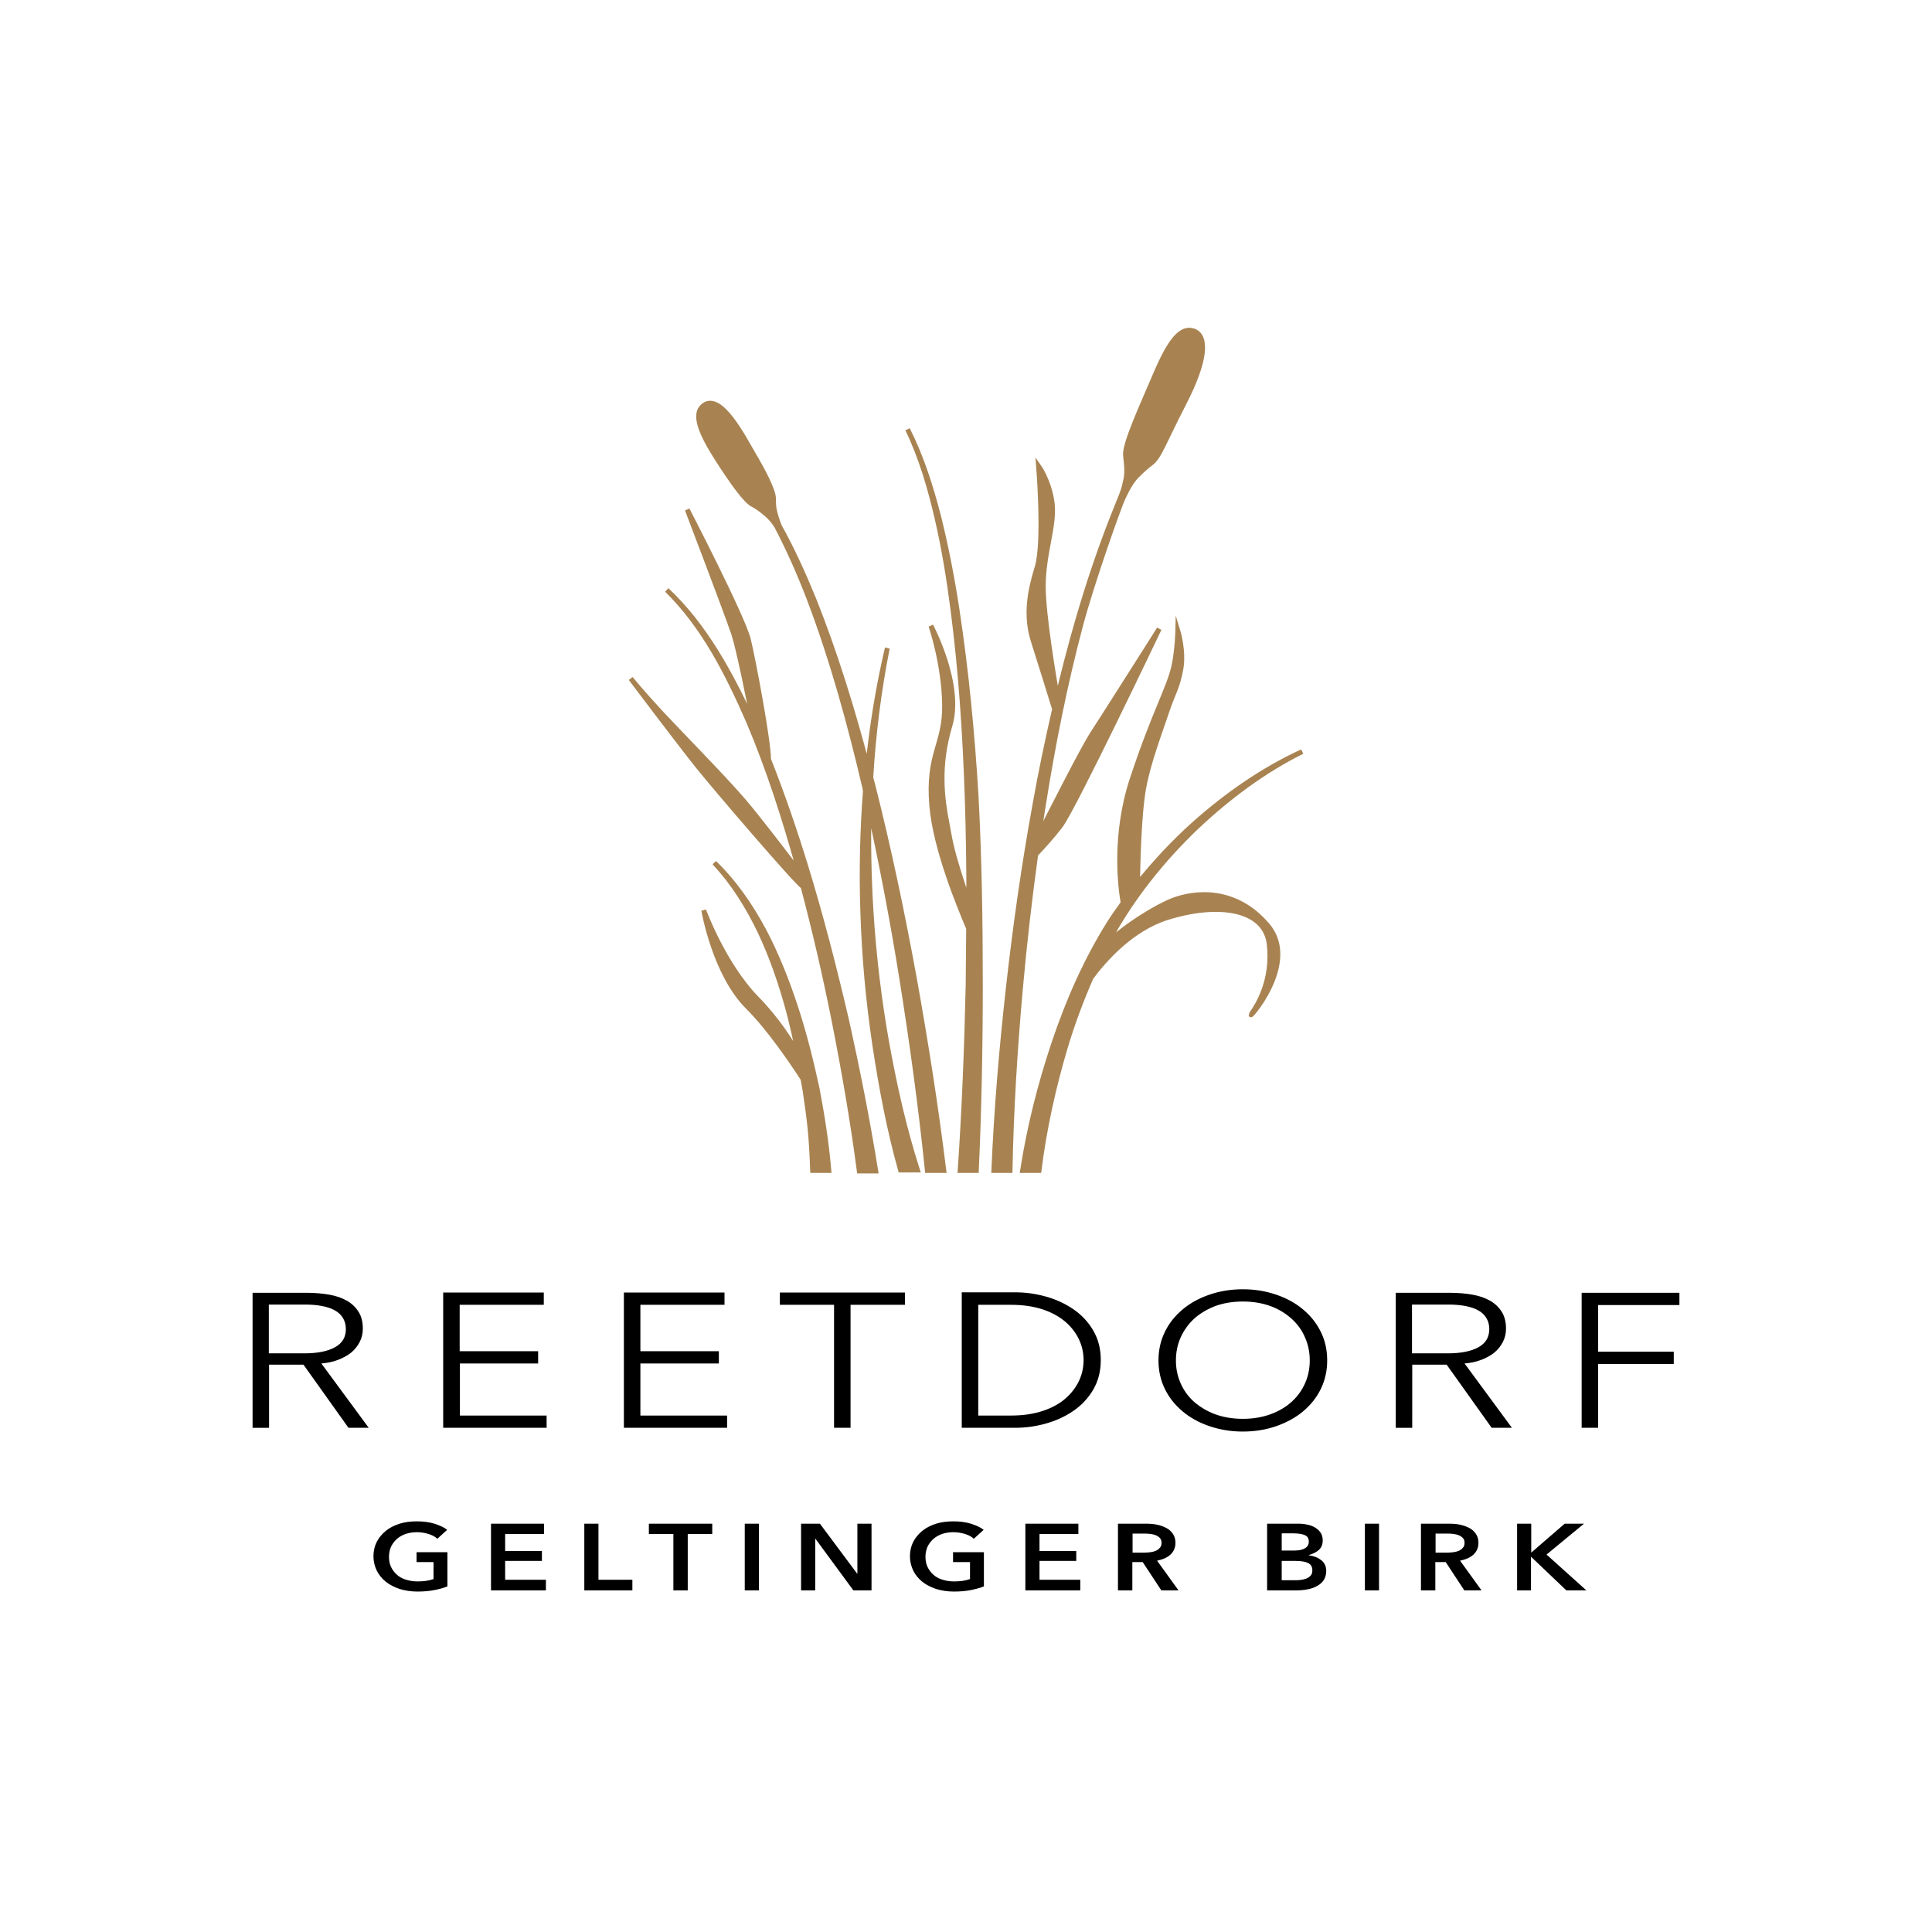 <?xml version="1.0" encoding="UTF-8"?>
<!-- Generator: Adobe Illustrator 15.0.0, SVG Export Plug-In . SVG Version: 6.00 Build 0)  -->
<!DOCTYPE svg PUBLIC "-//W3C//DTD SVG 1.1//EN" "http://www.w3.org/Graphics/SVG/1.1/DTD/svg11.dtd">
<svg version="1.1" id="Ebene_1" xmlns="http://www.w3.org/2000/svg" xmlns:xlink="http://www.w3.org/1999/xlink" x="0px" y="0px" width="600px" height="600px" viewBox="0 100 600 600" enable-background="new 0 100 600 600" xml:space="preserve">
<g>
	<g>
		<g>
			<defs>
				<rect id="SVGID_1_" y="100" width="600" height="600"/>
			</defs>
			<clipPath id="SVGID_2_">
				<use xlink:href="#SVGID_1_" overflow="visible"/>
			</clipPath>
			<path clip-path="url(#SVGID_2_)" fill="#A88351" stroke="#A88351" stroke-width="1.5" stroke-miterlimit="10" d="     M364.098,379.659c-5.122,2.049-14.342,7.683-20.049,13.17c0.805-1.537,1.609-3.146,2.487-4.683     c6.806-11.561,15.366-22.024,25.098-31.317c9.807-9.219,20.708-17.415,32.781-23.415c-12.293,5.634-23.562,13.537-33.659,22.537     c-6.292,5.634-12.146,11.927-17.487,18.585c0.073-4.244,0.365-21.292,1.902-29.708c1.463-8.049,4.902-16.976,7.024-23.341     c2.122-6.365,3.512-7.976,4.536-13.683c1.023-5.634-0.951-12-0.951-12s-0.146,6.22-1.243,11.195     c-1.537,6.805-6.146,14.415-12.952,35.049c-5.78,17.634-3.585,33.878-2.78,38.341c-1.536,2.122-3.072,4.317-4.463,6.512     c-7.244,11.634-12.731,24.22-17.049,37.098s-7.61,25.976-9.732,39.512h5.122c1.61-12.878,4.464-25.829,8.195-38.341     c2.195-7.316,4.902-14.562,7.976-21.585c4.172-5.635,12.514-15.074,23.562-18.586c16.098-5.049,30.512-2.78,31.756,8.268     c1.244,11.047-3.438,18.659-5.488,21.584c-2.121,3,15-15.438,5.05-27.366C383.78,375.634,371.049,376.951,364.098,379.659z"/>
		</g>
	</g>
	<g>
		<g>
			<defs>
				<rect id="SVGID_3_" y="100" width="600" height="600"/>
			</defs>
			<clipPath id="SVGID_4_">
				<use xlink:href="#SVGID_3_" overflow="visible"/>
			</clipPath>
			<path clip-path="url(#SVGID_4_)" fill="#A88351" d="M297.22,289.366c-1.464-9.585-3.293-19.17-5.634-28.61     c-2.415-9.439-5.341-18.731-9.732-27.439c4.244,8.781,6.951,18.146,9.146,27.585s3.732,19.024,4.976,28.683     c2.488,19.244,3.731,38.634,4.391,58.024c0.365,10.902,0.512,21.805,0.512,32.707c-5.78-16.829-5.707-19.097-6.805-24.731     c-1.463-7.61-2.854-17.561,0.951-30.293c3.805-12.731-5.927-30.951-5.927-30.951s4.024,11.634,4.244,24.366     c0.22,12.731-5.415,15.073-3.951,31.756c1.171,13.244,8.488,30.951,11.415,37.829c-0.072,5.854-0.072,11.708-0.146,17.488     c-0.438,19.244-1.17,38.562-2.487,57.73h5.049c0.878-19.243,1.244-38.486,1.244-57.73c0-19.463-0.293-38.927-1.316-58.39     C301.976,328,300.146,308.61,297.22,289.366"/>
		</g>
	</g>
	<g>
		<g>
			<defs>
				<rect id="SVGID_5_" y="100" width="600" height="600"/>
			</defs>
			<clipPath id="SVGID_6_">
				<use xlink:href="#SVGID_5_" overflow="visible"/>
			</clipPath>
			<path clip-path="url(#SVGID_6_)" fill="none" stroke="#A88351" stroke-width="1.5" stroke-miterlimit="10" d="M297.22,289.366     c-1.464-9.585-3.293-19.17-5.634-28.61c-2.415-9.439-5.342-18.731-9.732-27.439c4.244,8.781,6.951,18.146,9.146,27.585     s3.732,19.024,4.976,28.683c2.488,19.244,3.731,38.634,4.391,58.024c0.365,10.902,0.512,21.805,0.512,32.707     c-5.78-16.829-5.707-19.097-6.805-24.731c-1.464-7.61-2.854-17.561,0.951-30.293c3.805-12.731-5.927-30.951-5.927-30.951     s4.024,11.634,4.244,24.366c0.219,12.731-5.415,15.073-3.952,31.756c1.17,13.244,8.488,30.951,11.415,37.829     c-0.072,5.854-0.072,11.708-0.146,17.488c-0.438,19.244-1.17,38.562-2.487,57.73h5.049c0.878-19.243,1.244-38.486,1.244-57.73     c0-19.463-0.293-38.927-1.316-58.39C301.976,328,300.146,308.61,297.22,289.366z"/>
		</g>
	</g>
	<g>
		<g>
			<defs>
				<rect id="SVGID_7_" y="100" width="600" height="600"/>
			</defs>
			<clipPath id="SVGID_8_">
				<use xlink:href="#SVGID_7_" overflow="visible"/>
			</clipPath>
			<path clip-path="url(#SVGID_8_)" fill="#A88351" d="M250.244,369.049c-3.439-11.195-7.244-22.317-11.561-33.22     c0.073-5.268-4.683-30.805-6.293-37.317c-1.829-7.171-18.951-40.244-18.951-40.244s12.22,32.048,14.415,38.561     c1.463,4.391,4.61,19.903,6.146,27.805c-0.146-0.366-0.292-0.732-0.439-1.098c-6.805-14.561-14.634-29.195-26.488-40.317     c11.561,11.341,18.951,26.122,25.39,40.829c6.293,14.854,11.195,30.22,15.512,45.731c0.073,0.293,0.146,0.585,0.22,0.952     c-4.391-5.781-12.878-16.903-17.342-22.098c-6.146-7.171-20.341-21.585-25.829-27.512c-5.488-5.927-9.146-10.391-9.146-10.391     s15.659,20.781,20.781,27.146c5.049,6.366,30.731,36.293,32.634,37.39c0,0,0,0,0.073,0c3.659,13.756,6.878,27.732,9.659,41.708     c3.073,15.513,5.78,31.098,7.829,46.683h5.122c-2.561-15.951-5.707-31.756-9.219-47.487     C259.024,400.22,255,384.561,250.244,369.049"/>
		</g>
	</g>
	<g>
		<g>
			<defs>
				<rect id="SVGID_9_" y="100" width="600" height="600"/>
			</defs>
			<clipPath id="SVGID_10_">
				<use xlink:href="#SVGID_9_" overflow="visible"/>
			</clipPath>
			<path clip-path="url(#SVGID_10_)" fill="none" stroke="#A88351" stroke-width="1.5" stroke-miterlimit="10" d="M250.244,369.049     c-3.439-11.195-7.244-22.317-11.561-33.22c0.073-5.268-4.683-30.805-6.293-37.317c-1.829-7.171-18.951-40.244-18.951-40.244     s12.22,32.048,14.415,38.561c1.463,4.391,4.61,19.903,6.146,27.805c-0.146-0.366-0.292-0.732-0.439-1.098     c-6.805-14.561-14.634-29.195-26.488-40.317c11.561,11.341,18.951,26.122,25.39,40.829c6.293,14.854,11.195,30.22,15.512,45.731     c0.073,0.293,0.146,0.585,0.22,0.952c-4.391-5.781-12.878-16.903-17.342-22.098c-6.146-7.171-20.341-21.585-25.829-27.512     c-5.488-5.927-9.146-10.391-9.146-10.391s15.659,20.781,20.781,27.146c5.049,6.366,30.731,36.293,32.634,37.39c0,0,0,0,0.073,0     c3.659,13.756,6.878,27.732,9.659,41.708c3.073,15.513,5.78,31.098,7.829,46.683h5.122c-2.561-15.951-5.707-31.756-9.219-47.487     C259.024,400.22,255,384.561,250.244,369.049z"/>
		</g>
	</g>
	<g>
		<g>
			<defs>
				<rect id="SVGID_11_" y="100" width="600" height="600"/>
			</defs>
			<clipPath id="SVGID_12_">
				<use xlink:href="#SVGID_11_" overflow="visible"/>
			</clipPath>
			<path clip-path="url(#SVGID_12_)" fill="#A88351" stroke="#A88351" stroke-miterlimit="10" d="M247.098,412.805     c-2.708-8.268-5.927-16.39-9.951-24c-4.098-7.609-9.073-14.854-15.293-20.854c5.927,6.293,10.463,13.683,14.195,21.439     c3.659,7.756,6.439,15.877,8.707,24.147c1.244,4.609,2.269,9.292,3.22,14.048c-2.268-4.097-6.439-10.829-12.878-17.414     c-10.39-10.61-16.537-27.439-16.537-27.439s3.366,19.829,13.756,30.073c6.659,6.658,13.683,17.049,17.049,22.244     c0.22,1.244,0.439,2.415,0.659,3.658c1.39,9.586,1.902,13.171,2.341,24.805h5.049c-0.731-8.634-2.049-17.048-3.659-25.463     C251.927,429.561,249.805,421.073,247.098,412.805"/>
		</g>
	</g>
	<g>
		<g>
			<defs>
				<rect id="SVGID_13_" y="100" width="600" height="600"/>
			</defs>
			<clipPath id="SVGID_14_">
				<use xlink:href="#SVGID_13_" overflow="visible"/>
			</clipPath>
			<path clip-path="url(#SVGID_14_)" fill="none" stroke="#A88351" stroke-width="1.5" stroke-miterlimit="10" d="M247.098,412.805     c-2.708-8.268-5.927-16.39-9.951-24c-4.098-7.609-9.073-14.854-15.293-20.854c5.927,6.293,10.463,13.683,14.195,21.439     c3.659,7.756,6.439,15.877,8.707,24.147c1.244,4.609,2.269,9.292,3.22,14.048c-2.268-4.097-6.439-10.829-12.878-17.414     c-10.39-10.61-16.537-27.439-16.537-27.439s3.366,19.829,13.756,30.073c6.659,6.658,13.683,17.049,17.049,22.244     c0.22,1.244,0.439,2.415,0.659,3.658c1.39,9.586,1.902,13.171,2.341,24.805h5.049c-0.731-8.634-2.049-17.048-3.659-25.463     C251.927,429.561,249.805,421.073,247.098,412.805z"/>
		</g>
	</g>
	<g>
		<g>
			<defs>
				<rect id="SVGID_15_" y="100" width="600" height="600"/>
			</defs>
			<clipPath id="SVGID_16_">
				<use xlink:href="#SVGID_15_" overflow="visible"/>
			</clipPath>
			<path clip-path="url(#SVGID_16_)" fill="#A88351" stroke="#A88351" stroke-miterlimit="10" d="M280.098,404.171     c3.146,19.683,5.854,39.512,7.902,59.341h5.122c-2.488-20.121-5.634-40.097-9.22-60c-3.658-19.975-7.829-39.877-12.805-59.561     c-0.22-0.805-0.439-1.61-0.659-2.415c0.805-13.537,2.488-27,5.122-40.244c-2.854,12.146-4.83,24.512-6.073,36.878     c-4.683-17.708-10.024-35.269-16.829-52.244c-3.146-7.683-6.585-15.292-10.61-22.537c-0.439-1.097-0.805-2.195-1.098-3.146     c-0.219-0.805-0.439-1.61-0.585-2.488c-0.146-0.951-0.146-3-0.146-3.073c-0.146-2.708-3.366-8.708-6.293-13.683     c-2.927-4.975-10.024-18.951-15.292-15.146c-3.659,2.634-0.951,8.854,4.537,17.342c4.17,6.439,8.415,12.512,10.683,13.537     c1.244,0.585,4.171,2.78,5.342,4.097c0.805,0.878,1.39,1.61,1.976,2.561c3.878,7.39,7.244,15.073,10.244,22.903     c7.171,18.951,12.512,38.487,17.122,58.17c0.073,0.366,0.146,0.732,0.219,1.098c-0.951,12.512-1.244,25.171-0.805,37.756     c0.439,13.83,1.683,27.585,3.732,41.268c1.976,13.024,4.39,25.976,7.976,38.781h5.268c-4.098-12.732-7.098-26.049-9.512-39.439     c-2.415-13.464-4.024-27.073-4.902-40.829c-0.659-10.756-0.878-21.585-0.585-32.341     C273.878,368.61,277.244,386.317,280.098,404.171"/>
		</g>
	</g>
	<g>
		<g>
			<defs>
				<rect id="SVGID_17_" y="100" width="600" height="600"/>
			</defs>
			<clipPath id="SVGID_18_">
				<use xlink:href="#SVGID_17_" overflow="visible"/>
			</clipPath>
			<path clip-path="url(#SVGID_18_)" fill="none" stroke="#A88351" stroke-width="1.5" stroke-miterlimit="10" d="M280.098,404.171     c3.146,19.683,5.854,39.512,7.902,59.341h5.122c-2.487-20.121-5.634-40.097-9.22-60c-3.658-19.975-7.829-39.877-12.805-59.561     c-0.22-0.805-0.439-1.61-0.659-2.415c0.805-13.537,2.488-27,5.122-40.244c-2.854,12.146-4.83,24.512-6.073,36.878     c-4.683-17.708-10.024-35.269-16.829-52.244c-3.146-7.683-6.585-15.292-10.61-22.537c-0.439-1.097-0.805-2.195-1.098-3.146     c-0.219-0.805-0.439-1.61-0.585-2.488c-0.146-0.951-0.146-3-0.146-3.073c-0.146-2.708-3.366-8.708-6.293-13.683     c-2.927-4.975-10.024-18.951-15.292-15.146c-3.659,2.634-0.951,8.854,4.537,17.342c4.17,6.439,8.415,12.512,10.683,13.537     c1.244,0.585,4.171,2.78,5.342,4.097c0.805,0.878,1.39,1.61,1.976,2.561c3.878,7.39,7.244,15.073,10.244,22.903     c7.171,18.951,12.512,38.487,17.122,58.17c0.073,0.366,0.146,0.732,0.219,1.098c-0.951,12.512-1.244,25.171-0.805,37.756     c0.439,13.83,1.683,27.585,3.732,41.268c1.976,13.024,4.39,25.976,7.976,38.781h5.268c-4.098-12.732-7.098-26.049-9.512-39.439     c-2.415-13.464-4.024-27.073-4.902-40.829c-0.659-10.756-0.878-21.585-0.585-32.341     C273.878,368.61,277.244,386.317,280.098,404.171z"/>
		</g>
	</g>
	<g>
		<g>
			<defs>
				<rect id="SVGID_19_" y="100" width="600" height="600"/>
			</defs>
			<clipPath id="SVGID_20_">
				<use xlink:href="#SVGID_19_" overflow="visible"/>
			</clipPath>
			<path clip-path="url(#SVGID_20_)" fill="#A88351" d="M335.634,294.049c3.514-13.171,11.854-36.659,13.099-39.293     c0.878-1.756,1.828-3.951,3.586-6.146c0.364-0.439,0.805-0.951,1.315-1.39c1.392-1.391,2.854-2.634,3.659-3.22     c2.78-2.049,3.805-5.927,10.39-18.731c6.659-12.878,7.465-20.854,3.073-22.464c-4.023-1.463-7.536,3.146-11.927,13.464     c-4.098,9.658-9.658,21.585-9.293,25.17c0.366,3.439,0.513,4.537,0.22,7.024c-0.073,0.366-0.22,0.805-0.292,1.171     c-0.22,1.244-0.586,2.488-1.023,3.659c-0.514,1.39-0.951,2.415-1.392,3.512c-4.901,12-9.073,24.366-12.658,36.878     c-2.194,7.61-4.171,15.292-6,23.049c-1.023-5.854-4.391-25.756-4.391-34.537c0-10.391,3.585-18.878,2.78-25.83     c-0.878-6.951-4.243-11.634-4.243-11.634s1.902,23.707-0.439,31.39c-2.342,7.61-3.73,15-1.171,23.049     c2.05,6.439,5.343,17.049,6.585,21.073c-2.268,9.805-4.315,19.609-6.071,29.488c-3.439,18.805-6.146,37.829-8.27,56.854     c-2.122,18.878-3.73,37.829-4.537,56.926h5.049c0.366-18.805,1.537-37.683,3.221-56.487c1.244-13.976,2.854-27.877,4.756-41.708     c1.902-1.976,5.122-5.488,7.684-8.854c4.17-5.488,30.658-61.171,30.658-61.171s-17.049,26.927-20.78,32.634     c-3.072,4.756-13.098,24.585-16.609,31.463c0.438-3.073,0.879-6.146,1.391-9.219C327,331.292,330.731,312.488,335.634,294.049"/>
		</g>
	</g>
	<g>
		<g>
			<defs>
				<rect id="SVGID_21_" y="100" width="600" height="600"/>
			</defs>
			<clipPath id="SVGID_22_">
				<use xlink:href="#SVGID_21_" overflow="visible"/>
			</clipPath>
			<path clip-path="url(#SVGID_22_)" fill="none" stroke="#A88351" stroke-width="1.5" stroke-miterlimit="10" d="M335.634,294.049     c3.514-13.171,11.854-36.659,13.099-39.293c0.878-1.756,1.828-3.951,3.586-6.146c0.364-0.439,0.805-0.951,1.315-1.39     c1.392-1.391,2.854-2.634,3.659-3.22c2.78-2.049,3.805-5.927,10.39-18.731c6.659-12.878,7.465-20.854,3.073-22.464     c-4.023-1.463-7.536,3.146-11.927,13.464c-4.098,9.658-9.658,21.585-9.293,25.17c0.366,3.439,0.513,4.537,0.22,7.024     c-0.073,0.366-0.22,0.805-0.292,1.171c-0.22,1.244-0.586,2.488-1.023,3.659c-0.514,1.39-0.951,2.415-1.392,3.512     c-4.901,12-9.073,24.366-12.658,36.878c-2.194,7.61-4.171,15.292-6,23.049c-1.023-5.854-4.391-25.756-4.391-34.537     c0-10.391,3.585-18.878,2.78-25.83c-0.878-6.951-4.243-11.634-4.243-11.634s1.902,23.707-0.439,31.39     c-2.342,7.61-3.73,15-1.171,23.049c2.05,6.439,5.343,17.049,6.585,21.073c-2.268,9.805-4.315,19.609-6.071,29.488     c-3.439,18.805-6.146,37.829-8.27,56.854c-2.122,18.878-3.73,37.829-4.537,56.926h5.049c0.366-18.805,1.537-37.683,3.221-56.487     c1.244-13.976,2.854-27.877,4.756-41.708c1.902-1.976,5.122-5.488,7.684-8.854c4.17-5.488,30.658-61.171,30.658-61.171     s-17.049,26.927-20.78,32.634c-3.072,4.756-13.098,24.585-16.609,31.463c0.438-3.073,0.879-6.146,1.391-9.219     C327,331.292,330.731,312.488,335.634,294.049z"/>
		</g>
	</g>
	<g>
		<g>
			<defs>
				<rect id="SVGID_23_" y="100" width="600" height="600"/>
			</defs>
			<clipPath id="SVGID_24_">
				<use xlink:href="#SVGID_23_" overflow="visible"/>
			</clipPath>
			<path clip-path="url(#SVGID_24_)" d="M471.073,593.902h4.391v-10.392h0.072l10.903,10.392h6.219l-12.365-11.122l11.634-9.585h-6     l-10.316,8.927h-0.072v-8.927h-4.391v20.707H471.073z M445.829,582.122v-5.854h4.023c0.587,0,1.172,0.073,1.757,0.146     c0.586,0.073,1.098,0.219,1.609,0.438c0.438,0.221,0.878,0.514,1.171,0.879c0.292,0.365,0.438,0.805,0.438,1.391     c0,0.658-0.146,1.171-0.512,1.536c-0.293,0.366-0.732,0.731-1.244,0.951c-0.514,0.22-1.099,0.365-1.684,0.438     c-0.658,0.073-1.244,0.146-1.901,0.146h-3.659L445.829,582.122L445.829,582.122z M441.366,593.902h4.39v-8.78h3.22l5.78,8.78     h5.342l-6.657-9.221c1.756-0.364,3.146-0.95,4.17-1.901c1.023-0.951,1.537-2.195,1.537-3.658c0-1.098-0.293-2.049-0.806-2.78     s-1.171-1.391-2.049-1.829s-1.829-0.806-2.927-1.023c-1.099-0.22-2.27-0.293-3.439-0.293h-8.634v20.707L441.366,593.902     L441.366,593.902z M423.878,593.902h4.391v-20.707h-4.391V593.902z M398.049,584.756h4.171c1.829,0,3.146,0.22,4.024,0.659     c0.878,0.438,1.315,1.17,1.315,2.268c0,0.659-0.146,1.244-0.512,1.61c-0.366,0.438-0.805,0.731-1.391,0.951     c-0.585,0.22-1.17,0.365-1.829,0.438c-0.658,0.073-1.244,0.073-1.829,0.073h-3.951L398.049,584.756L398.049,584.756z      M398.049,576.195h3.512c1.685,0,2.929,0.22,3.732,0.585c0.805,0.366,1.17,1.023,1.17,1.976c0,0.878-0.365,1.61-1.17,2.049     c-0.805,0.514-1.902,0.731-3.366,0.731h-3.878V576.195z M393.585,593.902h8.928c1.17,0,2.341-0.073,3.438-0.293     c1.171-0.22,2.122-0.513,3-1.024c0.878-0.438,1.608-1.097,2.122-1.829c0.512-0.805,0.805-1.756,0.805-2.854     c0-1.392-0.512-2.562-1.536-3.366c-1.023-0.806-2.269-1.316-3.878-1.536v-0.073c1.316-0.366,2.341-0.878,3.146-1.608     c0.806-0.732,1.171-1.758,1.171-2.928c0-0.951-0.221-1.757-0.658-2.415c-0.439-0.657-1.024-1.171-1.756-1.608     c-0.732-0.439-1.537-0.732-2.415-0.878c-0.878-0.221-1.829-0.293-2.78-0.293h-9.659v20.707L393.585,593.902L393.585,593.902z      M351.731,582.122v-5.854h4.023c0.586,0,1.171,0.073,1.756,0.146c0.586,0.073,1.099,0.219,1.61,0.438     c0.438,0.221,0.878,0.514,1.171,0.879c0.292,0.365,0.438,0.805,0.438,1.391c0,0.658-0.146,1.171-0.512,1.536     c-0.293,0.366-0.73,0.731-1.244,0.951c-0.512,0.22-1.098,0.365-1.683,0.438c-0.659,0.073-1.244,0.146-1.902,0.146h-3.659v-0.071     H351.731z M347.269,593.902h4.391v-8.78h3.22l5.78,8.78H366l-6.658-9.221c1.756-0.364,3.146-0.95,4.17-1.901     c1.024-0.951,1.537-2.195,1.537-3.658c0-1.098-0.293-2.049-0.805-2.78c-0.513-0.731-1.171-1.391-2.049-1.829     s-1.829-0.806-2.928-1.023c-1.098-0.22-2.269-0.293-3.438-0.293h-8.634v20.707L347.269,593.902L347.269,593.902z      M318.366,593.902h17.122v-3.293h-12.659v-5.854h11.415v-3.073h-11.415v-5.268h12.073v-3.22h-16.463v20.707L318.366,593.902     L318.366,593.902z M305.488,582.049h-9.513v3.073h5.269v5.269c-1.391,0.513-3.073,0.731-4.976,0.731     c-1.391,0-2.634-0.22-3.732-0.585c-1.098-0.366-2.049-0.879-2.78-1.61c-0.732-0.658-1.317-1.463-1.756-2.414     c-0.439-0.952-0.585-1.976-0.585-3.072c0-1.098,0.22-2.05,0.585-3c0.439-0.951,1.024-1.685,1.756-2.415     c0.731-0.658,1.683-1.244,2.707-1.609c1.098-0.366,2.269-0.586,3.585-0.586s2.562,0.22,3.731,0.586     c1.171,0.365,2.049,0.878,2.635,1.463l3.073-2.78c-1.024-0.805-2.343-1.391-3.951-1.901c-1.685-0.514-3.439-0.731-5.488-0.731     c-1.902,0-3.731,0.219-5.341,0.731c-1.61,0.512-3.073,1.244-4.244,2.194c-1.17,0.951-2.122,2.05-2.854,3.438     c-0.659,1.317-1.024,2.854-1.024,4.464c0,1.609,0.366,3.073,1.024,4.463c0.659,1.317,1.61,2.488,2.78,3.439     c1.171,0.951,2.634,1.683,4.317,2.269c1.683,0.512,3.512,0.805,5.488,0.805s3.731-0.146,5.195-0.438     c1.463-0.292,2.928-0.658,4.171-1.171v-10.609h-0.071V582.049z M248.78,593.902h4.391v-16.024h0.073l11.78,16.024h5.634v-20.707     h-4.39v15.512h-0.073l-11.561-15.512h-5.854V593.902z M231.292,593.902h4.391v-20.707h-4.391V593.902z M209.195,593.902h4.39     v-17.487h7.61v-3.22h-19.683v3.22h7.61v17.487H209.195z M181.39,593.902h15v-3.293h-10.537v-17.414h-4.39v20.707H181.39z      M152.415,593.902h17.122v-3.293h-12.659v-5.854h11.415v-3.073h-11.415v-5.268h12.073v-3.22h-16.463v20.707L152.415,593.902     L152.415,593.902z M138.878,582.049h-9.512v3.073h5.269v5.269c-1.39,0.513-3.073,0.731-4.976,0.731     c-1.391,0-2.634-0.22-3.732-0.585c-1.098-0.366-2.049-0.879-2.78-1.61c-0.732-0.658-1.317-1.463-1.756-2.414     c-0.439-0.952-0.585-1.976-0.585-3.072c0-1.098,0.22-2.05,0.585-3c0.439-0.951,1.024-1.685,1.756-2.415     c0.731-0.658,1.683-1.244,2.707-1.609c1.098-0.366,2.269-0.586,3.585-0.586s2.561,0.22,3.732,0.586     c1.17,0.365,2.049,0.878,2.634,1.463l3.073-2.78c-1.024-0.805-2.341-1.391-3.951-1.901c-1.683-0.514-3.439-0.731-5.488-0.731     c-1.902,0-3.731,0.219-5.341,0.731c-1.61,0.512-3.073,1.244-4.244,2.194c-1.17,0.951-2.122,2.05-2.854,3.438     c-0.659,1.317-1.024,2.854-1.024,4.464c0,1.609,0.366,3.073,1.024,4.463c0.659,1.317,1.61,2.488,2.78,3.439     c1.171,0.951,2.634,1.683,4.317,2.269c1.683,0.512,3.512,0.805,5.488,0.805s3.731-0.146,5.195-0.438     c1.537-0.293,2.927-0.658,4.171-1.171v-10.609h-0.073V582.049z"/>
		</g>
	</g>
	<g>
		<g>
			<defs>
				<rect id="SVGID_25_" y="100" width="600" height="600"/>
			</defs>
			<clipPath id="SVGID_26_">
				<use xlink:href="#SVGID_25_" overflow="visible"/>
			</clipPath>
			<path clip-path="url(#SVGID_26_)" d="M496.317,523.585h23.486v-3.805h-23.486v-14.487h25.242v-3.805h-30.364v41.927h5.122     V523.585L496.317,523.585z M438.585,505.146h11.269c1.902,0,3.659,0.146,5.195,0.438c1.536,0.293,2.927,0.732,3.951,1.317     c1.098,0.586,1.976,1.391,2.561,2.342c0.587,0.951,0.952,2.122,0.952,3.512c0,2.488-1.098,4.392-3.365,5.635     c-2.195,1.243-5.415,1.902-9.514,1.902h-11.121v-15.146H438.585z M438.585,523.805h10.684l13.977,19.61h6.292l-14.707-19.976     c1.829-0.146,3.586-0.514,5.122-1.099c1.537-0.586,2.927-1.317,4.023-2.195c1.171-0.95,2.05-2.049,2.707-3.293     c0.659-1.243,1.024-2.634,1.024-4.243c0-2.05-0.438-3.806-1.316-5.194c-0.879-1.392-2.049-2.562-3.586-3.439     c-1.536-0.878-3.364-1.536-5.486-1.901c-2.122-0.366-4.392-0.585-6.878-0.585h-16.977v41.927h5.121V523.805L438.585,523.805z      M405.366,529.439c-0.951,2.193-2.342,4.17-4.099,5.779c-1.828,1.684-4.023,3-6.586,3.951c-2.561,0.951-5.486,1.463-8.707,1.463     c-3.22,0-6.146-0.512-8.707-1.463s-4.757-2.342-6.586-3.951c-1.829-1.683-3.146-3.586-4.098-5.779     c-0.951-2.195-1.39-4.537-1.39-6.951c0-2.415,0.438-4.757,1.39-6.951c0.951-2.195,2.342-4.171,4.098-5.854     c1.829-1.683,4.024-3,6.586-4.023c2.562-0.951,5.487-1.463,8.707-1.463c3.221,0,6.146,0.512,8.707,1.463     c2.562,0.951,4.758,2.342,6.586,4.023c1.829,1.685,3.146,3.587,4.099,5.854c0.951,2.194,1.39,4.536,1.39,6.951     C406.756,524.902,406.317,527.244,405.366,529.439 M410.195,513.634c-1.317-2.707-3.146-4.976-5.488-6.951     c-2.341-1.976-5.122-3.512-8.341-4.608c-3.22-1.099-6.659-1.684-10.392-1.684c-3.731,0-7.243,0.585-10.391,1.684     c-3.219,1.098-6,2.634-8.341,4.608c-2.342,1.977-4.171,4.244-5.488,6.951c-1.315,2.708-1.976,5.635-1.976,8.854     c0,3.219,0.658,6.146,1.976,8.854c1.317,2.707,3.146,4.977,5.488,6.951c2.341,1.976,5.122,3.512,8.341,4.609     c3.22,1.098,6.659,1.683,10.391,1.683c3.732,0,7.244-0.585,10.392-1.683c3.146-1.099,6-2.635,8.341-4.609     c2.342-1.976,4.171-4.244,5.488-6.951c1.315-2.708,1.976-5.635,1.976-8.854C412.171,519.269,411.513,516.269,410.195,513.634      M303.805,505.22h10.171c3.806,0,7.099,0.513,9.951,1.463c2.854,0.951,5.122,2.27,7.024,3.878c1.829,1.61,3.22,3.439,4.171,5.488     s1.39,4.171,1.39,6.366c0,2.194-0.438,4.316-1.39,6.365s-2.342,3.878-4.171,5.487s-4.171,2.928-7.024,3.879     c-2.853,0.95-6.146,1.463-9.951,1.463h-10.171V505.22z M298.683,543.415h16.685c3.146,0,6.292-0.439,9.438-1.317     c3.146-0.878,6-2.194,8.562-3.951c2.561-1.756,4.608-3.95,6.146-6.586c1.537-2.634,2.343-5.634,2.343-9.219     c0-3.513-0.806-6.513-2.343-9.146c-1.536-2.636-3.585-4.829-6.146-6.586c-2.562-1.757-5.415-3.073-8.562-3.951     c-3.146-0.878-6.293-1.316-9.438-1.316h-16.685V543.415z M264.22,505.22h16.829v-3.805h-38.854v3.805h16.829v38.195h5.122V505.22     H264.22z M198.878,523.439h24.366v-3.807h-24.366V505.22H225v-3.805h-31.244v42h32.049v-3.806h-26.927V523.439L198.878,523.439z      M142.756,523.439h24.366v-3.807h-24.366V505.22h26.122v-3.805h-31.244v42h32.122v-3.806h-26.927v-16.17H142.756z      M83.488,505.146h11.268c1.903,0,3.659,0.146,5.195,0.438c1.537,0.293,2.927,0.732,3.951,1.317     c1.098,0.586,1.976,1.391,2.561,2.342s0.951,2.122,0.951,3.512c0,2.488-1.098,4.392-3.366,5.635     c-2.195,1.243-5.415,1.902-9.512,1.902H83.488V505.146z M83.488,523.805h10.756l13.976,19.61h6.292l-14.708-19.976     c1.83-0.146,3.585-0.514,5.122-1.099c1.537-0.586,2.927-1.317,4.024-2.195c1.171-0.95,2.049-2.049,2.708-3.293     c0.658-1.243,1.024-2.634,1.024-4.243c0-2.05-0.439-3.806-1.317-5.194c-0.878-1.392-2.049-2.562-3.585-3.439     c-1.536-0.878-3.366-1.536-5.488-1.901c-2.122-0.366-4.39-0.585-6.878-0.585H78.439v41.927h5.122v-19.61L83.488,523.805     L83.488,523.805z"/>
		</g>
	</g>
</g>
</svg>
